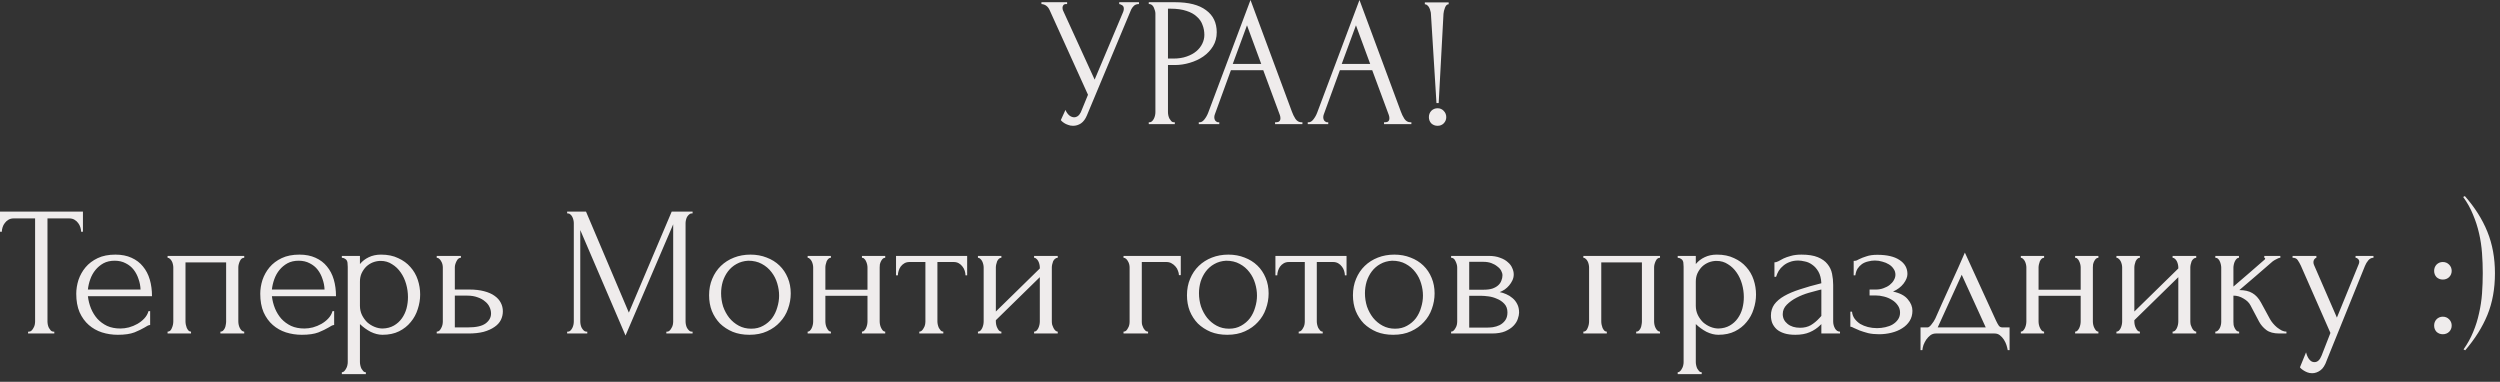<?xml version="1.0" encoding="UTF-8"?> <svg xmlns="http://www.w3.org/2000/svg" width="203" height="31" viewBox="0 0 203 31" fill="none"><rect x="0" y="0" width="203" height="31" fill="#333333" stroke="none"/><path d="M84.565 0.18H86.65V0.33H86.56C86.45 0.33 86.375 0.365 86.335 0.435C86.295 0.495 86.275 0.56 86.275 0.63C86.275 0.68 86.28 0.725 86.29 0.765C86.3 0.805 86.31 0.835 86.32 0.855L88.885 6.465L91.18 1.02C91.19 1 91.205 0.96 91.225 0.9C91.245 0.83 91.255 0.765 91.255 0.705C91.255 0.565 91.205 0.47 91.105 0.42C91.005 0.36 90.93 0.33 90.88 0.33V0.18H92.485V0.33C92.305 0.33 92.165 0.38 92.065 0.48C91.975 0.57 91.905 0.665 91.855 0.765L88.255 9.375C88.135 9.665 87.975 9.88 87.775 10.02C87.575 10.15 87.36 10.215 87.13 10.215C86.98 10.215 86.845 10.19 86.725 10.14C86.605 10.1 86.5 10.05 86.41 9.99C86.32 9.93 86.25 9.875 86.2 9.825C86.16 9.775 86.14 9.75 86.14 9.75L86.515 8.925C86.595 9.115 86.7 9.265 86.83 9.375C86.96 9.475 87.095 9.525 87.235 9.525C87.325 9.525 87.415 9.495 87.505 9.435C87.605 9.365 87.69 9.26 87.76 9.12L88.345 7.695L85.225 0.81C85.085 0.51 84.865 0.35 84.565 0.33V0.18ZM93.279 0.18H95.409C96.519 0.18 97.359 0.395 97.929 0.825C98.509 1.245 98.799 1.845 98.799 2.625C98.799 3.045 98.699 3.42 98.499 3.75C98.299 4.08 98.034 4.36 97.704 4.59C97.384 4.81 97.019 4.98 96.609 5.1C96.209 5.22 95.809 5.28 95.409 5.28H94.839V9.105C94.839 9.185 94.849 9.275 94.869 9.375C94.889 9.465 94.919 9.55 94.959 9.63C95.009 9.71 95.059 9.78 95.109 9.84C95.169 9.9 95.239 9.93 95.319 9.93H95.394V10.08H93.279V9.93H93.354C93.424 9.93 93.489 9.9 93.549 9.84C93.609 9.78 93.659 9.71 93.699 9.63C93.739 9.55 93.769 9.465 93.789 9.375C93.809 9.275 93.819 9.185 93.819 9.105V1.11C93.819 0.97 93.779 0.81 93.699 0.63C93.619 0.45 93.504 0.35 93.354 0.33H93.279V0.18ZM94.839 0.705V4.755H95.289C95.689 4.755 96.044 4.7 96.354 4.59C96.674 4.48 96.939 4.335 97.149 4.155C97.359 3.975 97.519 3.77 97.629 3.54C97.739 3.31 97.794 3.075 97.794 2.835C97.794 2.545 97.744 2.275 97.644 2.025C97.554 1.765 97.399 1.54 97.179 1.35C96.969 1.15 96.689 0.995 96.339 0.885C95.989 0.765 95.559 0.705 95.049 0.705H94.839ZM103.536 9.93H103.611C103.851 9.93 103.971 9.82 103.971 9.6C103.971 9.52 103.956 9.435 103.926 9.345L102.576 5.7H99.951L98.646 9.285C98.616 9.365 98.601 9.44 98.601 9.51C98.601 9.64 98.636 9.745 98.706 9.825C98.776 9.895 98.851 9.93 98.931 9.93H99.006V10.08H97.341V9.93H97.416C97.546 9.93 97.671 9.855 97.791 9.705C97.921 9.545 98.026 9.36 98.106 9.15L101.541 -4.47035e-05L104.901 9.06C104.971 9.26 105.066 9.455 105.186 9.645C105.316 9.835 105.481 9.93 105.681 9.93H105.756V10.08H103.536V9.93ZM100.101 5.19H102.411L101.256 2.055L100.101 5.19ZM112.384 9.93H112.459C112.699 9.93 112.819 9.82 112.819 9.6C112.819 9.52 112.804 9.435 112.774 9.345L111.424 5.7H108.799L107.494 9.285C107.464 9.365 107.449 9.44 107.449 9.51C107.449 9.64 107.484 9.745 107.554 9.825C107.624 9.895 107.699 9.93 107.779 9.93H107.854V10.08H106.189V9.93H106.264C106.394 9.93 106.519 9.855 106.639 9.705C106.769 9.545 106.874 9.36 106.954 9.15L110.389 -4.47035e-05L113.749 9.06C113.819 9.26 113.914 9.455 114.034 9.645C114.164 9.835 114.329 9.93 114.529 9.93H114.604V10.08H112.384V9.93ZM108.949 5.19H111.259L110.104 2.055L108.949 5.19ZM115.696 0.195H117.631V0.345C117.501 0.345 117.401 0.44 117.331 0.63C117.261 0.81 117.221 0.975 117.211 1.125L116.821 8.37H116.641L116.191 1.125C116.191 1.055 116.176 0.975 116.146 0.885C116.126 0.795 116.096 0.71 116.056 0.63C116.016 0.55 115.966 0.485 115.906 0.435C115.846 0.375 115.776 0.345 115.696 0.345V0.195ZM116.026 9.51C116.026 9.31 116.091 9.14 116.221 9C116.361 8.86 116.531 8.79 116.731 8.79C116.931 8.79 117.096 8.86 117.226 9C117.366 9.14 117.436 9.31 117.436 9.51C117.436 9.71 117.366 9.88 117.226 10.02C117.096 10.15 116.931 10.215 116.731 10.215C116.531 10.215 116.361 10.15 116.221 10.02C116.091 9.88 116.026 9.71 116.026 9.51ZM4.335 26.93H4.41V27.08H2.28V26.93H2.355C2.435 26.93 2.505 26.9 2.565 26.84C2.625 26.78 2.675 26.71 2.715 26.63C2.765 26.55 2.8 26.465 2.82 26.375C2.84 26.275 2.85 26.185 2.85 26.105V17.735H1.11C0.95 17.735 0.81 17.77 0.69 17.84C0.57 17.91 0.47 18 0.39 18.11C0.31 18.21 0.25 18.325 0.21 18.455C0.17 18.575 0.15 18.695 0.15 18.815H0V17.18H6.735V18.815H6.585C6.585 18.695 6.565 18.575 6.525 18.455C6.485 18.325 6.425 18.21 6.345 18.11C6.265 18 6.165 17.91 6.045 17.84C5.925 17.77 5.785 17.735 5.625 17.735H3.855V26.105C3.855 26.185 3.865 26.275 3.885 26.375C3.905 26.465 3.935 26.55 3.975 26.63C4.025 26.71 4.075 26.78 4.125 26.84C4.185 26.9 4.255 26.93 4.335 26.93ZM7.137 24.05C7.177 24.4 7.262 24.735 7.392 25.055C7.522 25.365 7.692 25.64 7.902 25.88C8.122 26.12 8.387 26.315 8.697 26.465C9.007 26.605 9.367 26.675 9.777 26.675C9.997 26.675 10.227 26.645 10.467 26.585C10.717 26.515 10.947 26.42 11.157 26.3C11.367 26.18 11.552 26.035 11.712 25.865C11.882 25.685 11.997 25.485 12.057 25.265H12.192V26.39C12.132 26.39 12.062 26.41 11.982 26.45C11.912 26.49 11.827 26.54 11.727 26.6C11.527 26.72 11.257 26.85 10.917 26.99C10.577 27.12 10.127 27.185 9.567 27.185C9.117 27.185 8.687 27.12 8.277 26.99C7.877 26.86 7.522 26.66 7.212 26.39C6.902 26.12 6.652 25.775 6.462 25.355C6.282 24.935 6.192 24.435 6.192 23.855C6.192 23.485 6.252 23.11 6.372 22.73C6.502 22.35 6.692 22.01 6.942 21.71C7.202 21.4 7.532 21.15 7.932 20.96C8.332 20.77 8.812 20.675 9.372 20.675C9.872 20.675 10.307 20.76 10.677 20.93C11.057 21.1 11.367 21.335 11.607 21.635C11.857 21.935 12.042 22.29 12.162 22.7C12.282 23.11 12.342 23.56 12.342 24.05H7.137ZM9.312 21.17C8.962 21.17 8.657 21.24 8.397 21.38C8.147 21.52 7.932 21.7 7.752 21.92C7.572 22.14 7.432 22.39 7.332 22.67C7.232 22.95 7.167 23.23 7.137 23.51H11.412C11.402 23.22 11.347 22.935 11.247 22.655C11.157 22.375 11.027 22.125 10.857 21.905C10.687 21.685 10.472 21.51 10.212 21.38C9.952 21.24 9.652 21.17 9.312 21.17ZM15.062 26.105C15.062 26.185 15.072 26.275 15.092 26.375C15.112 26.465 15.137 26.55 15.167 26.63C15.207 26.71 15.252 26.78 15.302 26.84C15.362 26.9 15.432 26.93 15.512 26.93V27.08H13.607V26.93C13.687 26.93 13.757 26.905 13.817 26.855C13.877 26.795 13.922 26.725 13.952 26.645C13.992 26.555 14.022 26.465 14.042 26.375C14.062 26.275 14.072 26.185 14.072 26.105V21.71C14.072 21.64 14.062 21.56 14.042 21.47C14.022 21.37 13.992 21.285 13.952 21.215C13.912 21.135 13.862 21.07 13.802 21.02C13.742 20.96 13.677 20.93 13.607 20.93V20.78H19.832V20.93C19.672 20.93 19.552 21.025 19.472 21.215C19.392 21.395 19.352 21.56 19.352 21.71V26.105C19.352 26.185 19.362 26.275 19.382 26.375C19.402 26.465 19.432 26.55 19.472 26.63C19.512 26.71 19.562 26.78 19.622 26.84C19.692 26.9 19.762 26.93 19.832 26.93V27.08H17.897V26.93C17.987 26.93 18.057 26.905 18.107 26.855C18.167 26.795 18.217 26.725 18.257 26.645C18.297 26.555 18.322 26.465 18.332 26.375C18.352 26.275 18.362 26.185 18.362 26.105V21.305H15.062V26.105ZM22.078 24.05C22.118 24.4 22.203 24.735 22.333 25.055C22.463 25.365 22.633 25.64 22.843 25.88C23.063 26.12 23.328 26.315 23.638 26.465C23.948 26.605 24.308 26.675 24.718 26.675C24.938 26.675 25.168 26.645 25.408 26.585C25.658 26.515 25.888 26.42 26.098 26.3C26.308 26.18 26.493 26.035 26.653 25.865C26.823 25.685 26.938 25.485 26.998 25.265H27.133V26.39C27.073 26.39 27.003 26.41 26.923 26.45C26.853 26.49 26.768 26.54 26.668 26.6C26.468 26.72 26.198 26.85 25.858 26.99C25.518 27.12 25.068 27.185 24.508 27.185C24.058 27.185 23.628 27.12 23.218 26.99C22.818 26.86 22.463 26.66 22.153 26.39C21.843 26.12 21.593 25.775 21.403 25.355C21.223 24.935 21.133 24.435 21.133 23.855C21.133 23.485 21.193 23.11 21.313 22.73C21.443 22.35 21.633 22.01 21.883 21.71C22.143 21.4 22.473 21.15 22.873 20.96C23.273 20.77 23.753 20.675 24.313 20.675C24.813 20.675 25.248 20.76 25.618 20.93C25.998 21.1 26.308 21.335 26.548 21.635C26.798 21.935 26.983 22.29 27.103 22.7C27.223 23.11 27.283 23.56 27.283 24.05H22.078ZM24.253 21.17C23.903 21.17 23.598 21.24 23.338 21.38C23.088 21.52 22.873 21.7 22.693 21.92C22.513 22.14 22.373 22.39 22.273 22.67C22.173 22.95 22.108 23.23 22.078 23.51H26.353C26.343 23.22 26.288 22.935 26.188 22.655C26.098 22.375 25.968 22.125 25.798 21.905C25.628 21.685 25.413 21.51 25.153 21.38C24.893 21.24 24.593 21.17 24.253 21.17ZM30.937 20.675C31.477 20.675 31.942 20.77 32.332 20.96C32.732 21.14 33.062 21.38 33.322 21.68C33.592 21.98 33.792 22.325 33.922 22.715C34.052 23.105 34.117 23.505 34.117 23.915C34.117 24.315 34.052 24.71 33.922 25.1C33.802 25.49 33.612 25.84 33.352 26.15C33.102 26.46 32.787 26.71 32.407 26.9C32.027 27.09 31.577 27.185 31.057 27.185C30.747 27.185 30.427 27.105 30.097 26.945C29.777 26.775 29.487 26.565 29.227 26.315V29.405C29.227 29.485 29.237 29.57 29.257 29.66C29.277 29.76 29.307 29.85 29.347 29.93C29.397 30.01 29.447 30.08 29.497 30.14C29.557 30.2 29.627 30.23 29.707 30.23V30.38H27.757V30.23C27.827 30.23 27.892 30.2 27.952 30.14C28.012 30.08 28.062 30.01 28.102 29.93C28.152 29.85 28.187 29.76 28.207 29.66C28.227 29.57 28.237 29.485 28.237 29.405V21.665C28.237 21.575 28.232 21.49 28.222 21.41C28.222 21.32 28.207 21.245 28.177 21.185C28.147 21.115 28.097 21.06 28.027 21.02C27.967 20.97 27.877 20.94 27.757 20.93V20.78H29.227V21.44C29.427 21.2 29.667 21.015 29.947 20.885C30.237 20.745 30.567 20.675 30.937 20.675ZM31.072 26.675C31.422 26.665 31.727 26.585 31.987 26.435C32.247 26.285 32.462 26.09 32.632 25.85C32.802 25.61 32.927 25.345 33.007 25.055C33.087 24.755 33.127 24.445 33.127 24.125C33.127 23.765 33.077 23.41 32.977 23.06C32.877 22.71 32.732 22.4 32.542 22.13C32.352 21.85 32.117 21.625 31.837 21.455C31.567 21.275 31.257 21.185 30.907 21.185C30.697 21.185 30.487 21.225 30.277 21.305C30.077 21.385 29.897 21.5 29.737 21.65C29.587 21.8 29.462 21.98 29.362 22.19C29.272 22.39 29.227 22.615 29.227 22.865V24.83C29.227 25.1 29.282 25.35 29.392 25.58C29.502 25.8 29.642 25.995 29.812 26.165C29.992 26.325 30.192 26.45 30.412 26.54C30.632 26.63 30.852 26.675 31.072 26.675ZM38.102 23.51C38.562 23.51 38.962 23.555 39.302 23.645C39.652 23.735 39.937 23.86 40.157 24.02C40.387 24.18 40.557 24.37 40.667 24.59C40.777 24.8 40.832 25.03 40.832 25.28C40.832 25.53 40.777 25.765 40.667 25.985C40.557 26.205 40.382 26.395 40.142 26.555C39.912 26.715 39.622 26.845 39.272 26.945C38.922 27.035 38.507 27.08 38.027 27.08H35.462V26.93C35.542 26.93 35.612 26.905 35.672 26.855C35.732 26.795 35.782 26.725 35.822 26.645C35.872 26.555 35.907 26.465 35.927 26.375C35.947 26.275 35.957 26.185 35.957 26.105V21.71C35.957 21.64 35.947 21.56 35.927 21.47C35.907 21.38 35.872 21.295 35.822 21.215C35.782 21.135 35.732 21.07 35.672 21.02C35.612 20.96 35.542 20.93 35.462 20.93V20.78H37.427V20.93C37.277 20.93 37.157 21.025 37.067 21.215C36.977 21.395 36.932 21.56 36.932 21.71V23.51H38.102ZM37.997 26.585C38.657 26.585 39.132 26.48 39.422 26.27C39.722 26.05 39.872 25.78 39.872 25.46C39.872 25.28 39.832 25.105 39.752 24.935C39.672 24.755 39.547 24.6 39.377 24.47C39.217 24.33 39.017 24.22 38.777 24.14C38.537 24.05 38.262 24.005 37.952 24.005H36.932V26.585H37.997ZM54.108 26.93H54.183C54.253 26.93 54.318 26.9 54.378 26.84C54.438 26.78 54.488 26.71 54.528 26.63C54.578 26.55 54.613 26.465 54.633 26.375C54.653 26.275 54.663 26.185 54.663 26.105V18.215L50.793 27.245L47.118 18.68V26.105C47.118 26.185 47.128 26.275 47.148 26.375C47.168 26.465 47.198 26.55 47.238 26.63C47.288 26.71 47.343 26.78 47.403 26.84C47.463 26.9 47.533 26.93 47.613 26.93H47.688V27.08H46.053V26.93H46.128C46.198 26.93 46.263 26.9 46.323 26.84C46.383 26.78 46.433 26.71 46.473 26.63C46.513 26.55 46.543 26.465 46.563 26.375C46.583 26.275 46.593 26.185 46.593 26.105V18.11C46.593 18.04 46.583 17.96 46.563 17.87C46.543 17.78 46.513 17.695 46.473 17.615C46.433 17.535 46.383 17.47 46.323 17.42C46.263 17.36 46.198 17.33 46.128 17.33H46.053V17.18H47.583L51.063 25.385L54.543 17.18H56.238V17.33H56.163C56.083 17.33 56.013 17.36 55.953 17.42C55.893 17.47 55.838 17.535 55.788 17.615C55.748 17.695 55.718 17.78 55.698 17.87C55.678 17.96 55.668 18.04 55.668 18.11V26.105C55.668 26.185 55.678 26.275 55.698 26.375C55.718 26.465 55.748 26.55 55.788 26.63C55.838 26.71 55.893 26.78 55.953 26.84C56.013 26.9 56.083 26.93 56.163 26.93H56.238V27.08H54.108V26.93ZM60.848 27.185C60.348 27.185 59.898 27.105 59.498 26.945C59.098 26.775 58.753 26.55 58.463 26.27C58.183 25.98 57.963 25.64 57.803 25.25C57.653 24.86 57.578 24.435 57.578 23.975C57.578 23.485 57.663 23.04 57.833 22.64C58.003 22.23 58.238 21.88 58.538 21.59C58.838 21.3 59.193 21.075 59.603 20.915C60.013 20.755 60.458 20.675 60.938 20.675C61.418 20.675 61.858 20.755 62.258 20.915C62.658 21.065 63.003 21.28 63.293 21.56C63.583 21.84 63.808 22.175 63.968 22.565C64.128 22.945 64.208 23.365 64.208 23.825C64.208 24.255 64.133 24.675 63.983 25.085C63.843 25.485 63.628 25.84 63.338 26.15C63.058 26.46 62.708 26.71 62.288 26.9C61.878 27.09 61.398 27.185 60.848 27.185ZM60.758 21.17C60.398 21.19 60.078 21.28 59.798 21.44C59.528 21.59 59.298 21.79 59.108 22.04C58.928 22.28 58.788 22.555 58.688 22.865C58.598 23.175 58.553 23.49 58.553 23.81C58.553 24.18 58.608 24.54 58.718 24.89C58.838 25.23 59.003 25.535 59.213 25.805C59.433 26.075 59.693 26.29 59.993 26.45C60.293 26.61 60.628 26.69 60.998 26.69C61.368 26.69 61.693 26.61 61.973 26.45C62.263 26.29 62.503 26.085 62.693 25.835C62.883 25.575 63.023 25.285 63.113 24.965C63.213 24.645 63.263 24.325 63.263 24.005C63.263 23.675 63.213 23.345 63.113 23.015C63.013 22.675 62.858 22.37 62.648 22.1C62.438 21.82 62.173 21.595 61.853 21.425C61.543 21.255 61.178 21.17 60.758 21.17ZM67.02 26.105C67.02 26.185 67.03 26.275 67.05 26.375C67.07 26.465 67.1 26.55 67.14 26.63C67.18 26.71 67.225 26.78 67.275 26.84C67.335 26.9 67.4 26.93 67.47 26.93V27.08H65.58V26.93C65.65 26.93 65.71 26.905 65.76 26.855C65.82 26.795 65.87 26.725 65.91 26.645C65.95 26.555 65.98 26.465 66 26.375C66.02 26.275 66.03 26.185 66.03 26.105V21.71C66.03 21.64 66.02 21.56 66 21.47C65.98 21.38 65.95 21.295 65.91 21.215C65.87 21.135 65.82 21.07 65.76 21.02C65.71 20.96 65.65 20.93 65.58 20.93V20.78H67.47V20.93C67.39 20.93 67.32 20.96 67.26 21.02C67.21 21.07 67.165 21.135 67.125 21.215C67.095 21.295 67.07 21.38 67.05 21.47C67.03 21.56 67.02 21.64 67.02 21.71V23.525H70.44V21.71C70.44 21.64 70.43 21.56 70.41 21.47C70.39 21.38 70.36 21.295 70.32 21.215C70.29 21.135 70.245 21.07 70.185 21.02C70.135 20.96 70.07 20.93 69.99 20.93V20.78H71.88V20.93C71.8 20.93 71.73 20.96 71.67 21.02C71.62 21.07 71.575 21.135 71.535 21.215C71.495 21.295 71.465 21.38 71.445 21.47C71.435 21.56 71.43 21.64 71.43 21.71V26.105C71.43 26.185 71.44 26.275 71.46 26.375C71.48 26.465 71.51 26.55 71.55 26.63C71.59 26.71 71.635 26.78 71.685 26.84C71.745 26.9 71.81 26.93 71.88 26.93V27.08H69.99V26.93C70.06 26.93 70.12 26.905 70.17 26.855C70.23 26.795 70.28 26.725 70.32 26.645C70.36 26.555 70.39 26.465 70.41 26.375C70.43 26.275 70.44 26.185 70.44 26.105V24.02H67.02V26.105ZM78.398 22.355C78.398 22.245 78.378 22.125 78.338 21.995C78.298 21.865 78.238 21.75 78.158 21.65C78.078 21.54 77.978 21.45 77.858 21.38C77.738 21.31 77.598 21.275 77.438 21.275H76.118V26.105C76.118 26.185 76.128 26.27 76.148 26.36C76.168 26.45 76.198 26.54 76.238 26.63C76.288 26.71 76.338 26.78 76.388 26.84C76.448 26.9 76.518 26.93 76.598 26.93V27.08H74.648V26.93C74.728 26.93 74.798 26.9 74.858 26.84C74.918 26.78 74.968 26.71 75.008 26.63C75.058 26.55 75.093 26.465 75.113 26.375C75.133 26.275 75.143 26.185 75.143 26.105V21.275H73.853C73.693 21.275 73.553 21.31 73.433 21.38C73.313 21.45 73.213 21.54 73.133 21.65C73.063 21.75 73.008 21.865 72.968 21.995C72.928 22.125 72.908 22.245 72.908 22.355H72.758V20.78H78.533V22.355H78.398ZM85.408 26.105C85.408 26.185 85.418 26.275 85.438 26.375C85.468 26.465 85.503 26.55 85.543 26.63C85.583 26.71 85.633 26.78 85.693 26.84C85.763 26.9 85.828 26.93 85.888 26.93V27.08H83.968V26.93C84.038 26.93 84.103 26.905 84.163 26.855C84.223 26.795 84.273 26.725 84.313 26.645C84.353 26.555 84.383 26.465 84.403 26.375C84.423 26.275 84.433 26.185 84.433 26.105V22.505L80.863 26V26.105C80.863 26.185 80.873 26.275 80.893 26.375C80.913 26.465 80.943 26.55 80.983 26.63C81.023 26.71 81.068 26.78 81.118 26.84C81.178 26.9 81.243 26.93 81.313 26.93V27.08H79.408V26.93C79.478 26.93 79.543 26.905 79.603 26.855C79.663 26.795 79.713 26.725 79.753 26.645C79.793 26.555 79.823 26.465 79.843 26.375C79.863 26.275 79.873 26.185 79.873 26.105V21.71C79.873 21.64 79.863 21.56 79.843 21.47C79.823 21.38 79.793 21.295 79.753 21.215C79.713 21.135 79.663 21.07 79.603 21.02C79.543 20.96 79.478 20.93 79.408 20.93V20.78H81.313V20.93C81.233 20.93 81.163 20.96 81.103 21.02C81.053 21.07 81.008 21.135 80.968 21.215C80.938 21.295 80.913 21.38 80.893 21.47C80.873 21.56 80.863 21.64 80.863 21.71V25.295L84.433 21.8V21.71C84.433 21.64 84.423 21.56 84.403 21.47C84.383 21.38 84.353 21.295 84.313 21.215C84.273 21.135 84.223 21.07 84.163 21.02C84.103 20.96 84.038 20.93 83.968 20.93V20.78H85.888V20.93C85.808 20.93 85.733 20.96 85.663 21.02C85.603 21.07 85.553 21.135 85.513 21.215C85.483 21.295 85.458 21.38 85.438 21.47C85.418 21.56 85.408 21.64 85.408 21.71V26.105ZM95.879 20.78V22.34H95.729C95.729 22.23 95.704 22.115 95.654 21.995C95.614 21.865 95.549 21.75 95.459 21.65C95.369 21.54 95.259 21.45 95.129 21.38C95.009 21.31 94.869 21.275 94.709 21.275H92.714V26.135C92.714 26.215 92.724 26.3 92.744 26.39C92.774 26.48 92.809 26.565 92.849 26.645C92.899 26.725 92.954 26.795 93.014 26.855C93.074 26.905 93.144 26.93 93.224 26.93V27.08H91.229V26.93C91.309 26.93 91.379 26.905 91.439 26.855C91.499 26.795 91.549 26.725 91.589 26.645C91.639 26.565 91.674 26.48 91.694 26.39C91.714 26.3 91.724 26.215 91.724 26.135V21.71C91.724 21.64 91.714 21.56 91.694 21.47C91.674 21.38 91.639 21.295 91.589 21.215C91.549 21.135 91.499 21.07 91.439 21.02C91.379 20.96 91.309 20.93 91.229 20.93V20.78H95.879ZM99.652 27.185C99.152 27.185 98.702 27.105 98.302 26.945C97.902 26.775 97.557 26.55 97.267 26.27C96.987 25.98 96.767 25.64 96.607 25.25C96.457 24.86 96.382 24.435 96.382 23.975C96.382 23.485 96.467 23.04 96.637 22.64C96.807 22.23 97.042 21.88 97.342 21.59C97.642 21.3 97.997 21.075 98.407 20.915C98.817 20.755 99.262 20.675 99.742 20.675C100.222 20.675 100.662 20.755 101.062 20.915C101.462 21.065 101.807 21.28 102.097 21.56C102.387 21.84 102.612 22.175 102.772 22.565C102.932 22.945 103.012 23.365 103.012 23.825C103.012 24.255 102.937 24.675 102.787 25.085C102.647 25.485 102.432 25.84 102.142 26.15C101.862 26.46 101.512 26.71 101.092 26.9C100.682 27.09 100.202 27.185 99.652 27.185ZM99.562 21.17C99.202 21.19 98.882 21.28 98.602 21.44C98.332 21.59 98.102 21.79 97.912 22.04C97.732 22.28 97.592 22.555 97.492 22.865C97.402 23.175 97.357 23.49 97.357 23.81C97.357 24.18 97.412 24.54 97.522 24.89C97.642 25.23 97.807 25.535 98.017 25.805C98.237 26.075 98.497 26.29 98.797 26.45C99.097 26.61 99.432 26.69 99.802 26.69C100.172 26.69 100.497 26.61 100.777 26.45C101.067 26.29 101.307 26.085 101.497 25.835C101.687 25.575 101.827 25.285 101.917 24.965C102.017 24.645 102.067 24.325 102.067 24.005C102.067 23.675 102.017 23.345 101.917 23.015C101.817 22.675 101.662 22.37 101.452 22.1C101.242 21.82 100.977 21.595 100.657 21.425C100.347 21.255 99.982 21.17 99.562 21.17ZM109.204 22.355C109.204 22.245 109.184 22.125 109.144 21.995C109.104 21.865 109.044 21.75 108.964 21.65C108.884 21.54 108.784 21.45 108.664 21.38C108.544 21.31 108.404 21.275 108.244 21.275H106.924V26.105C106.924 26.185 106.934 26.27 106.954 26.36C106.974 26.45 107.004 26.54 107.044 26.63C107.094 26.71 107.144 26.78 107.194 26.84C107.254 26.9 107.324 26.93 107.404 26.93V27.08H105.454V26.93C105.534 26.93 105.604 26.9 105.664 26.84C105.724 26.78 105.774 26.71 105.814 26.63C105.864 26.55 105.899 26.465 105.919 26.375C105.939 26.275 105.949 26.185 105.949 26.105V21.275H104.659C104.499 21.275 104.359 21.31 104.239 21.38C104.119 21.45 104.019 21.54 103.939 21.65C103.869 21.75 103.814 21.865 103.774 21.995C103.734 22.125 103.714 22.245 103.714 22.355H103.564V20.78H109.339V22.355H109.204ZM113.129 27.185C112.629 27.185 112.179 27.105 111.779 26.945C111.379 26.775 111.034 26.55 110.744 26.27C110.464 25.98 110.244 25.64 110.084 25.25C109.934 24.86 109.859 24.435 109.859 23.975C109.859 23.485 109.944 23.04 110.114 22.64C110.284 22.23 110.519 21.88 110.819 21.59C111.119 21.3 111.474 21.075 111.884 20.915C112.294 20.755 112.739 20.675 113.219 20.675C113.699 20.675 114.139 20.755 114.539 20.915C114.939 21.065 115.284 21.28 115.574 21.56C115.864 21.84 116.089 22.175 116.249 22.565C116.409 22.945 116.489 23.365 116.489 23.825C116.489 24.255 116.414 24.675 116.264 25.085C116.124 25.485 115.909 25.84 115.619 26.15C115.339 26.46 114.989 26.71 114.569 26.9C114.159 27.09 113.679 27.185 113.129 27.185ZM113.039 21.17C112.679 21.19 112.359 21.28 112.079 21.44C111.809 21.59 111.579 21.79 111.389 22.04C111.209 22.28 111.069 22.555 110.969 22.865C110.879 23.175 110.834 23.49 110.834 23.81C110.834 24.18 110.889 24.54 110.999 24.89C111.119 25.23 111.284 25.535 111.494 25.805C111.714 26.075 111.974 26.29 112.274 26.45C112.574 26.61 112.909 26.69 113.279 26.69C113.649 26.69 113.974 26.61 114.254 26.45C114.544 26.29 114.784 26.085 114.974 25.835C115.164 25.575 115.304 25.285 115.394 24.965C115.494 24.645 115.544 24.325 115.544 24.005C115.544 23.675 115.494 23.345 115.394 23.015C115.294 22.675 115.139 22.37 114.929 22.1C114.719 21.82 114.454 21.595 114.134 21.425C113.824 21.255 113.459 21.17 113.039 21.17ZM122.915 22.28C122.915 22.45 122.88 22.61 122.81 22.76C122.74 22.91 122.65 23.05 122.54 23.18C122.44 23.3 122.32 23.41 122.18 23.51C122.04 23.6 121.905 23.67 121.775 23.72C121.945 23.75 122.12 23.805 122.3 23.885C122.49 23.965 122.66 24.07 122.81 24.2C122.97 24.33 123.1 24.495 123.2 24.695C123.3 24.885 123.35 25.115 123.35 25.385C123.35 25.525 123.315 25.695 123.245 25.895C123.185 26.085 123.07 26.27 122.9 26.45C122.74 26.62 122.515 26.77 122.225 26.9C121.945 27.02 121.58 27.08 121.13 27.08H117.83V26.93C117.91 26.93 117.98 26.9 118.04 26.84C118.1 26.78 118.15 26.71 118.19 26.63C118.24 26.55 118.275 26.465 118.295 26.375C118.315 26.275 118.325 26.185 118.325 26.105V21.725C118.325 21.565 118.28 21.395 118.19 21.215C118.11 21.025 117.99 20.93 117.83 20.93V20.78H120.89C121.25 20.78 121.555 20.83 121.805 20.93C122.065 21.02 122.275 21.14 122.435 21.29C122.605 21.43 122.725 21.59 122.795 21.77C122.875 21.94 122.915 22.11 122.915 22.28ZM119.3 23.525H120.455C120.745 23.525 120.985 23.495 121.175 23.435C121.375 23.365 121.535 23.275 121.655 23.165C121.775 23.055 121.86 22.93 121.91 22.79C121.97 22.65 122 22.505 122 22.355C122 22.235 121.965 22.11 121.895 21.98C121.825 21.85 121.72 21.735 121.58 21.635C121.45 21.525 121.29 21.435 121.1 21.365C120.91 21.295 120.695 21.26 120.455 21.26H119.3V23.525ZM120.77 26.6C120.89 26.6 121.04 26.59 121.22 26.57C121.41 26.54 121.59 26.485 121.76 26.405C121.94 26.315 122.09 26.19 122.21 26.03C122.34 25.86 122.405 25.64 122.405 25.37C122.405 25.08 122.32 24.845 122.15 24.665C121.98 24.485 121.78 24.35 121.55 24.26C121.33 24.16 121.1 24.095 120.86 24.065C120.62 24.035 120.435 24.02 120.305 24.02H119.3V26.6H120.77ZM130.023 26.105C130.023 26.185 130.033 26.275 130.053 26.375C130.073 26.465 130.098 26.55 130.128 26.63C130.168 26.71 130.213 26.78 130.263 26.84C130.323 26.9 130.393 26.93 130.473 26.93V27.08H128.568V26.93C128.648 26.93 128.718 26.905 128.778 26.855C128.838 26.795 128.883 26.725 128.913 26.645C128.953 26.555 128.983 26.465 129.003 26.375C129.023 26.275 129.033 26.185 129.033 26.105V21.71C129.033 21.64 129.023 21.56 129.003 21.47C128.983 21.37 128.953 21.285 128.913 21.215C128.873 21.135 128.823 21.07 128.763 21.02C128.703 20.96 128.638 20.93 128.568 20.93V20.78H134.793V20.93C134.633 20.93 134.513 21.025 134.433 21.215C134.353 21.395 134.313 21.56 134.313 21.71V26.105C134.313 26.185 134.323 26.275 134.343 26.375C134.363 26.465 134.393 26.55 134.433 26.63C134.473 26.71 134.523 26.78 134.583 26.84C134.653 26.9 134.723 26.93 134.793 26.93V27.08H132.858V26.93C132.948 26.93 133.018 26.905 133.068 26.855C133.128 26.795 133.178 26.725 133.218 26.645C133.258 26.555 133.283 26.465 133.293 26.375C133.313 26.275 133.323 26.185 133.323 26.105V21.305H130.023V26.105ZM139.409 20.675C139.949 20.675 140.414 20.77 140.804 20.96C141.204 21.14 141.534 21.38 141.794 21.68C142.064 21.98 142.264 22.325 142.394 22.715C142.524 23.105 142.589 23.505 142.589 23.915C142.589 24.315 142.524 24.71 142.394 25.1C142.274 25.49 142.084 25.84 141.824 26.15C141.574 26.46 141.259 26.71 140.879 26.9C140.499 27.09 140.049 27.185 139.529 27.185C139.219 27.185 138.899 27.105 138.569 26.945C138.249 26.775 137.959 26.565 137.699 26.315V29.405C137.699 29.485 137.709 29.57 137.729 29.66C137.749 29.76 137.779 29.85 137.819 29.93C137.869 30.01 137.919 30.08 137.969 30.14C138.029 30.2 138.099 30.23 138.179 30.23V30.38H136.229V30.23C136.299 30.23 136.364 30.2 136.424 30.14C136.484 30.08 136.534 30.01 136.574 29.93C136.624 29.85 136.659 29.76 136.679 29.66C136.699 29.57 136.709 29.485 136.709 29.405V21.665C136.709 21.575 136.704 21.49 136.694 21.41C136.694 21.32 136.679 21.245 136.649 21.185C136.619 21.115 136.569 21.06 136.499 21.02C136.439 20.97 136.349 20.94 136.229 20.93V20.78H137.699V21.44C137.899 21.2 138.139 21.015 138.419 20.885C138.709 20.745 139.039 20.675 139.409 20.675ZM139.544 26.675C139.894 26.665 140.199 26.585 140.459 26.435C140.719 26.285 140.934 26.09 141.104 25.85C141.274 25.61 141.399 25.345 141.479 25.055C141.559 24.755 141.599 24.445 141.599 24.125C141.599 23.765 141.549 23.41 141.449 23.06C141.349 22.71 141.204 22.4 141.014 22.13C140.824 21.85 140.589 21.625 140.309 21.455C140.039 21.275 139.729 21.185 139.379 21.185C139.169 21.185 138.959 21.225 138.749 21.305C138.549 21.385 138.369 21.5 138.209 21.65C138.059 21.8 137.934 21.98 137.834 22.19C137.744 22.39 137.699 22.615 137.699 22.865V24.83C137.699 25.1 137.754 25.35 137.864 25.58C137.974 25.8 138.114 25.995 138.284 26.165C138.464 26.325 138.664 26.45 138.884 26.54C139.104 26.63 139.324 26.675 139.544 26.675ZM147.894 27.08V26.315L147.819 26.39C147.569 26.64 147.279 26.835 146.949 26.975C146.629 27.115 146.239 27.185 145.779 27.185C145.429 27.185 145.129 27.145 144.879 27.065C144.629 26.985 144.424 26.875 144.264 26.735C144.104 26.585 143.984 26.415 143.904 26.225C143.834 26.035 143.799 25.835 143.799 25.625C143.799 25.285 143.889 24.985 144.069 24.725C144.259 24.465 144.529 24.235 144.879 24.035C145.229 23.835 145.654 23.655 146.154 23.495C146.664 23.325 147.244 23.16 147.894 23C147.874 22.61 147.794 22.295 147.654 22.055C147.514 21.815 147.349 21.63 147.159 21.5C146.969 21.36 146.769 21.27 146.559 21.23C146.349 21.18 146.169 21.155 146.019 21.155C145.759 21.155 145.529 21.195 145.329 21.275C145.129 21.345 144.954 21.445 144.804 21.575C144.654 21.695 144.529 21.835 144.429 21.995C144.339 22.155 144.269 22.315 144.219 22.475H144.084V21.305C144.174 21.305 144.279 21.275 144.399 21.215C144.519 21.145 144.659 21.07 144.819 20.99C144.989 20.91 145.189 20.84 145.419 20.78C145.659 20.71 145.944 20.675 146.274 20.675C146.824 20.675 147.269 20.745 147.609 20.885C147.949 21.025 148.209 21.21 148.389 21.44C148.579 21.67 148.704 21.935 148.764 22.235C148.824 22.525 148.854 22.825 148.854 23.135V26.105C148.854 26.305 148.904 26.495 149.004 26.675C149.104 26.845 149.239 26.93 149.409 26.93V27.08H147.894ZM147.894 25.655V23.51L147.744 23.54C147.504 23.6 147.209 23.68 146.859 23.78C146.519 23.88 146.194 24.01 145.884 24.17C145.574 24.33 145.309 24.52 145.089 24.74C144.869 24.96 144.759 25.215 144.759 25.505C144.759 25.825 144.889 26.09 145.149 26.3C145.409 26.51 145.749 26.615 146.169 26.615C146.499 26.615 146.789 26.545 147.039 26.405C147.289 26.255 147.519 26.065 147.729 25.835L147.894 25.655ZM154.884 22.25C154.884 22.49 154.779 22.75 154.569 23.03C154.359 23.3 154.074 23.515 153.714 23.675C154.274 23.795 154.674 24.005 154.914 24.305C155.164 24.595 155.289 24.905 155.289 25.235C155.289 25.545 155.214 25.82 155.064 26.06C154.914 26.3 154.709 26.5 154.449 26.66C154.199 26.82 153.909 26.94 153.579 27.02C153.259 27.1 152.924 27.14 152.574 27.14C152.244 27.14 151.949 27.11 151.689 27.05C151.429 26.98 151.204 26.91 151.014 26.84C150.824 26.76 150.664 26.69 150.534 26.63C150.414 26.56 150.319 26.525 150.249 26.525V25.31H150.384C150.404 25.52 150.474 25.71 150.594 25.88C150.714 26.04 150.864 26.18 151.044 26.3C151.234 26.41 151.444 26.495 151.674 26.555C151.914 26.615 152.159 26.645 152.409 26.645C152.639 26.645 152.864 26.62 153.084 26.57C153.314 26.52 153.514 26.445 153.684 26.345C153.864 26.235 154.009 26.1 154.119 25.94C154.229 25.78 154.284 25.595 154.284 25.385C154.284 25.165 154.224 24.97 154.104 24.8C153.984 24.62 153.824 24.47 153.624 24.35C153.434 24.23 153.219 24.14 152.979 24.08C152.749 24.02 152.519 23.99 152.289 23.99H151.809V23.51H152.334C152.544 23.51 152.744 23.475 152.934 23.405C153.134 23.335 153.304 23.245 153.444 23.135C153.584 23.025 153.694 22.9 153.774 22.76C153.864 22.61 153.909 22.46 153.909 22.31C153.909 22.13 153.859 21.97 153.759 21.83C153.669 21.69 153.544 21.57 153.384 21.47C153.224 21.37 153.044 21.295 152.844 21.245C152.654 21.185 152.454 21.155 152.244 21.155C152.054 21.155 151.869 21.18 151.689 21.23C151.509 21.27 151.344 21.34 151.194 21.44C151.054 21.54 150.934 21.665 150.834 21.815C150.744 21.965 150.684 22.145 150.654 22.355H150.519V21.185C150.599 21.185 150.674 21.175 150.744 21.155C150.814 21.125 150.894 21.085 150.984 21.035C151.144 20.955 151.339 20.88 151.569 20.81C151.799 20.73 152.089 20.69 152.439 20.69C153.219 20.69 153.819 20.83 154.239 21.11C154.669 21.39 154.884 21.77 154.884 22.25ZM163.177 26.585V28.43H163.027C163.007 28.31 162.972 28.17 162.922 28.01C162.872 27.86 162.802 27.715 162.712 27.575C162.622 27.435 162.512 27.315 162.382 27.215C162.262 27.125 162.122 27.08 161.962 27.08H157.192C157.032 27.08 156.887 27.125 156.757 27.215C156.627 27.315 156.512 27.435 156.412 27.575C156.322 27.715 156.247 27.86 156.187 28.01C156.137 28.17 156.107 28.31 156.097 28.43H155.947V26.585H156.517C156.577 26.585 156.632 26.56 156.682 26.51C156.742 26.46 156.797 26.4 156.847 26.33C156.907 26.26 156.962 26.185 157.012 26.105C157.062 26.015 157.107 25.935 157.147 25.865C157.297 25.525 157.477 25.12 157.687 24.65C157.907 24.18 158.127 23.695 158.347 23.195C158.577 22.695 158.797 22.21 159.007 21.74C159.217 21.26 159.397 20.85 159.547 20.51L162.082 26.045C162.162 26.215 162.237 26.35 162.307 26.45C162.377 26.54 162.472 26.585 162.592 26.585H163.177ZM157.342 26.585H161.242L159.292 22.31L157.342 26.585ZM165.531 26.105C165.531 26.185 165.541 26.275 165.561 26.375C165.581 26.465 165.611 26.55 165.651 26.63C165.691 26.71 165.736 26.78 165.786 26.84C165.846 26.9 165.911 26.93 165.981 26.93V27.08H164.091V26.93C164.161 26.93 164.221 26.905 164.271 26.855C164.331 26.795 164.381 26.725 164.421 26.645C164.461 26.555 164.491 26.465 164.511 26.375C164.531 26.275 164.541 26.185 164.541 26.105V21.71C164.541 21.64 164.531 21.56 164.511 21.47C164.491 21.38 164.461 21.295 164.421 21.215C164.381 21.135 164.331 21.07 164.271 21.02C164.221 20.96 164.161 20.93 164.091 20.93V20.78H165.981V20.93C165.901 20.93 165.831 20.96 165.771 21.02C165.721 21.07 165.676 21.135 165.636 21.215C165.606 21.295 165.581 21.38 165.561 21.47C165.541 21.56 165.531 21.64 165.531 21.71V23.525H168.951V21.71C168.951 21.64 168.941 21.56 168.921 21.47C168.901 21.38 168.871 21.295 168.831 21.215C168.801 21.135 168.756 21.07 168.696 21.02C168.646 20.96 168.581 20.93 168.501 20.93V20.78H170.391V20.93C170.311 20.93 170.241 20.96 170.181 21.02C170.131 21.07 170.086 21.135 170.046 21.215C170.006 21.295 169.976 21.38 169.956 21.47C169.946 21.56 169.941 21.64 169.941 21.71V26.105C169.941 26.185 169.951 26.275 169.971 26.375C169.991 26.465 170.021 26.55 170.061 26.63C170.101 26.71 170.146 26.78 170.196 26.84C170.256 26.9 170.321 26.93 170.391 26.93V27.08H168.501V26.93C168.571 26.93 168.631 26.905 168.681 26.855C168.741 26.795 168.791 26.725 168.831 26.645C168.871 26.555 168.901 26.465 168.921 26.375C168.941 26.275 168.951 26.185 168.951 26.105V24.02H165.531V26.105ZM177.854 26.105C177.854 26.185 177.864 26.275 177.884 26.375C177.914 26.465 177.949 26.55 177.989 26.63C178.029 26.71 178.079 26.78 178.139 26.84C178.209 26.9 178.274 26.93 178.334 26.93V27.08H176.414V26.93C176.484 26.93 176.549 26.905 176.609 26.855C176.669 26.795 176.719 26.725 176.759 26.645C176.799 26.555 176.829 26.465 176.849 26.375C176.869 26.275 176.879 26.185 176.879 26.105V22.505L173.309 26V26.105C173.309 26.185 173.319 26.275 173.339 26.375C173.359 26.465 173.389 26.55 173.429 26.63C173.469 26.71 173.514 26.78 173.564 26.84C173.624 26.9 173.689 26.93 173.759 26.93V27.08H171.854V26.93C171.924 26.93 171.989 26.905 172.049 26.855C172.109 26.795 172.159 26.725 172.199 26.645C172.239 26.555 172.269 26.465 172.289 26.375C172.309 26.275 172.319 26.185 172.319 26.105V21.71C172.319 21.64 172.309 21.56 172.289 21.47C172.269 21.38 172.239 21.295 172.199 21.215C172.159 21.135 172.109 21.07 172.049 21.02C171.989 20.96 171.924 20.93 171.854 20.93V20.78H173.759V20.93C173.679 20.93 173.609 20.96 173.549 21.02C173.499 21.07 173.454 21.135 173.414 21.215C173.384 21.295 173.359 21.38 173.339 21.47C173.319 21.56 173.309 21.64 173.309 21.71V25.295L176.879 21.8V21.71C176.879 21.64 176.869 21.56 176.849 21.47C176.829 21.38 176.799 21.295 176.759 21.215C176.719 21.135 176.669 21.07 176.609 21.02C176.549 20.96 176.484 20.93 176.414 20.93V20.78H178.334V20.93C178.254 20.93 178.179 20.96 178.109 21.02C178.049 21.07 177.999 21.135 177.959 21.215C177.929 21.295 177.904 21.38 177.884 21.47C177.864 21.56 177.854 21.64 177.854 21.71V26.105ZM184.324 25.91C184.384 26.02 184.464 26.135 184.564 26.255C184.664 26.375 184.774 26.485 184.894 26.585C185.024 26.685 185.154 26.77 185.284 26.84C185.414 26.9 185.539 26.93 185.659 26.93V27.08H185.089C184.629 27.08 184.274 26.985 184.024 26.795C183.774 26.605 183.579 26.38 183.439 26.12L182.734 24.785C182.624 24.575 182.439 24.395 182.179 24.245C181.919 24.085 181.644 24.005 181.354 24.005V26.135C181.354 26.215 181.359 26.3 181.369 26.39C181.389 26.48 181.419 26.565 181.459 26.645C181.499 26.725 181.549 26.795 181.609 26.855C181.669 26.905 181.739 26.93 181.819 26.93V27.08H179.884V26.93C179.954 26.93 180.019 26.905 180.079 26.855C180.149 26.795 180.204 26.725 180.244 26.645C180.284 26.565 180.314 26.48 180.334 26.39C180.354 26.3 180.364 26.215 180.364 26.135V21.725C180.364 21.655 180.354 21.575 180.334 21.485C180.314 21.385 180.284 21.295 180.244 21.215C180.214 21.135 180.169 21.07 180.109 21.02C180.049 20.96 179.974 20.93 179.884 20.93V20.78H181.804V20.93C181.734 20.93 181.669 20.96 181.609 21.02C181.559 21.07 181.514 21.135 181.474 21.215C181.434 21.295 181.404 21.385 181.384 21.485C181.364 21.575 181.354 21.655 181.354 21.725V23.27C181.784 22.89 182.209 22.525 182.629 22.175C183.049 21.815 183.474 21.445 183.904 21.065C183.904 21.055 183.909 21.045 183.919 21.035C183.929 21.025 183.934 21.015 183.934 21.005C183.934 20.955 183.909 20.93 183.859 20.93V20.78H185.164V20.93C185.114 20.93 185.054 20.945 184.984 20.975C184.914 21.005 184.844 21.04 184.774 21.08C184.694 21.12 184.614 21.17 184.534 21.23C184.084 21.61 183.634 22 183.184 22.4C182.734 22.79 182.284 23.175 181.834 23.555C182.264 23.555 182.614 23.635 182.884 23.795C183.164 23.955 183.399 24.21 183.589 24.56L184.324 25.91ZM188.946 29.225C188.806 29.645 188.626 29.93 188.406 30.08C188.196 30.23 187.976 30.305 187.746 30.305C187.596 30.305 187.461 30.28 187.341 30.23C187.221 30.18 187.116 30.125 187.026 30.065C186.936 30.005 186.866 29.95 186.816 29.9C186.776 29.85 186.756 29.825 186.756 29.825L187.251 28.61C187.291 28.77 187.341 28.905 187.401 29.015C187.451 29.115 187.521 29.205 187.611 29.285C187.701 29.365 187.811 29.405 187.941 29.405C188.181 29.405 188.371 29.23 188.511 28.88L189.231 27.035L186.831 21.575C186.751 21.405 186.666 21.255 186.576 21.125C186.496 20.995 186.356 20.93 186.156 20.93V20.78H188.091V20.93C188.051 20.93 188.001 20.965 187.941 21.035C187.881 21.105 187.851 21.195 187.851 21.305C187.851 21.385 187.871 21.465 187.911 21.545L189.756 25.79L191.526 21.455C191.556 21.385 191.571 21.32 191.571 21.26C191.571 21.16 191.536 21.08 191.466 21.02C191.406 20.96 191.341 20.93 191.271 20.93V20.78H192.726V20.93C192.566 20.93 192.426 21 192.306 21.14C192.196 21.27 192.106 21.42 192.036 21.59L188.946 29.225ZM197.652 21.995C197.652 21.795 197.717 21.625 197.847 21.485C197.987 21.345 198.157 21.275 198.357 21.275C198.557 21.275 198.727 21.345 198.867 21.485C199.007 21.625 199.077 21.795 199.077 21.995C199.077 22.195 199.007 22.365 198.867 22.505C198.727 22.635 198.557 22.7 198.357 22.7C198.157 22.7 197.987 22.635 197.847 22.505C197.717 22.365 197.652 22.195 197.652 21.995ZM197.652 26.435C197.652 26.235 197.717 26.065 197.847 25.925C197.987 25.785 198.157 25.715 198.357 25.715C198.557 25.715 198.727 25.785 198.867 25.925C199.007 26.065 199.077 26.235 199.077 26.435C199.077 26.635 199.007 26.805 198.867 26.945C198.727 27.075 198.557 27.14 198.357 27.14C198.157 27.14 197.987 27.075 197.847 26.945C197.717 26.805 197.652 26.635 197.652 26.435ZM200.145 15.92C200.955 16.84 201.565 17.805 201.975 18.815C202.385 19.825 202.59 20.95 202.59 22.19C202.59 23.45 202.385 24.58 201.975 25.58C201.565 26.57 200.965 27.525 200.175 28.445L200.04 28.37C200.36 27.92 200.62 27.45 200.82 26.96C201.03 26.46 201.19 25.95 201.3 25.43C201.42 24.91 201.5 24.38 201.54 23.84C201.58 23.29 201.6 22.735 201.6 22.175C201.6 21.635 201.58 21.095 201.54 20.555C201.5 20.005 201.42 19.47 201.3 18.95C201.18 18.42 201.015 17.91 200.805 17.42C200.605 16.92 200.34 16.445 200.01 15.995L200.145 15.92Z" fill="#EFECEC"></path></svg> 